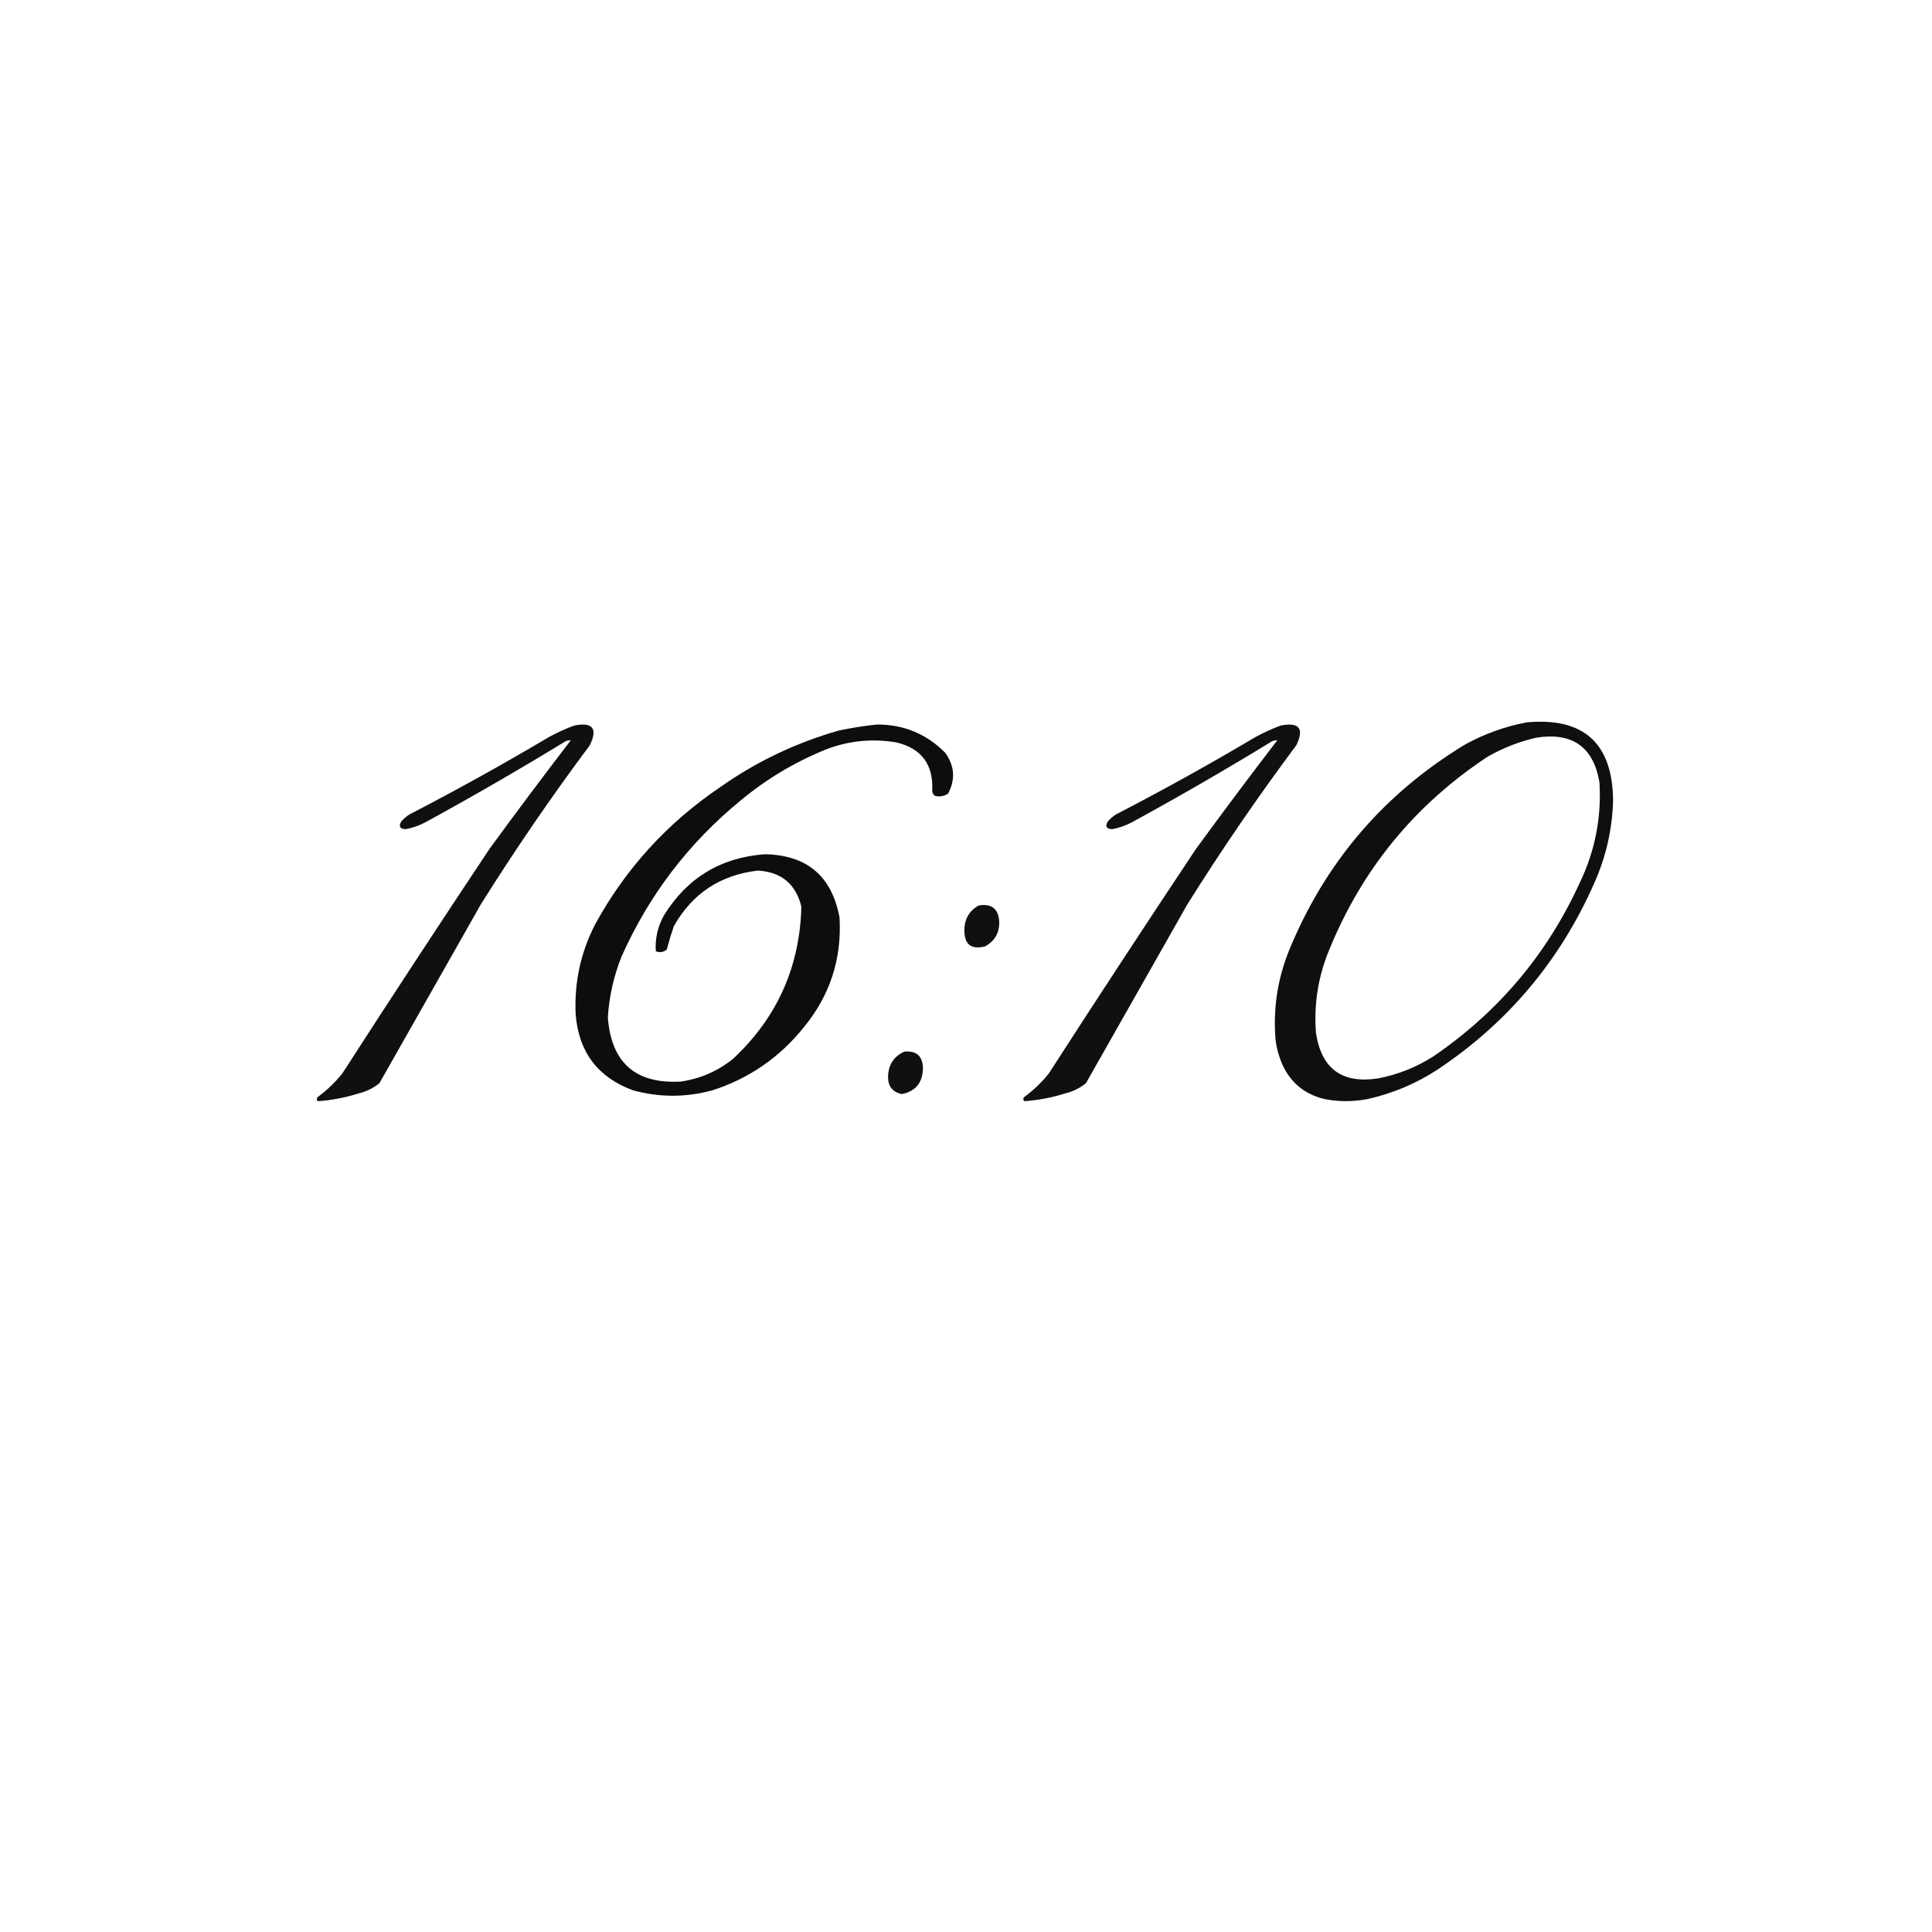 <?xml version="1.0" encoding="UTF-8"?> <svg xmlns="http://www.w3.org/2000/svg" xmlns:xlink="http://www.w3.org/1999/xlink" version="1.1" width="1772px" height="1772px" style="shape-rendering:geometricPrecision; text-rendering:geometricPrecision; image-rendering:optimizeQuality; fill-rule:evenodd; clip-rule:evenodd"><g><path style="opacity:0.94" fill="#000000" d="M 1400.5,662.5 C 1452.6,657.88 1478.93,681.714 1479.5,734C 1478.79,760.675 1472.96,786.175 1462,810.5C 1430.71,881.238 1382.88,938.071 1318.5,981C 1298.83,993.834 1277.49,1002.83 1254.5,1008C 1241.02,1010.6 1227.69,1010.6 1214.5,1008C 1195.43,1003.26 1182.26,991.765 1175,973.5C 1172.55,967.37 1170.88,961.037 1170,954.5C 1167.49,926.215 1171.49,898.881 1182,872.5C 1214.98,791.52 1268.82,728.353 1343.5,683C 1361.51,673.054 1380.51,666.221 1400.5,662.5 Z M 1409.5,676.5 C 1442.33,671.544 1461.5,685.21 1467,717.5C 1468.96,749.707 1462.96,780.374 1449,809.5C 1419.01,875.16 1374.17,928.327 1314.5,969C 1299.09,978.804 1282.42,985.471 1264.5,989C 1231.18,994.304 1212.01,980.471 1207,947.5C 1204.94,921.215 1208.94,895.881 1219,871.5C 1249.2,797.241 1297.7,738.075 1364.5,694C 1378.75,685.863 1393.75,680.03 1409.5,676.5 Z"></path></g><g><path style="opacity:0.946" fill="#000000" d="M 804.5,664.5 C 829.046,664.508 849.879,673.175 867,690.5C 875.594,702.604 876.428,715.104 869.5,728C 865.782,730.298 861.782,730.965 857.5,730C 856.107,728.829 855.273,727.329 855,725.5C 856.287,701.495 845.453,686.661 822.5,681C 800.663,677.228 779.33,679.228 758.5,687C 729.614,698.59 703.281,714.256 679.5,734C 631.625,773.201 595.125,821.034 570,877.5C 562.899,895.341 558.732,913.841 557.5,933C 560.561,974.681 582.895,994.348 624.5,992C 642.477,989.341 658.477,982.341 672.5,971C 712.771,933.285 733.604,886.785 735,831.5C 729.849,810.689 716.515,799.689 695,798.5C 660.639,802.505 634.972,819.505 618,849.5C 615.592,856.639 613.426,863.805 611.5,871C 608.401,873.389 605.067,873.889 601.5,872.5C 600.734,860.838 603.234,849.838 609,839.5C 630.28,805.108 661.113,786.441 701.5,783.5C 740.144,784.23 762.978,803.563 770,841.5C 772.203,879.556 761.203,913.223 737,942.5C 714.899,969.969 687.066,989.136 653.5,1000C 629.004,1006.65 604.671,1006.65 580.5,1000C 548.288,988.101 530.788,964.935 528,930.5C 526.568,901.228 532.568,873.562 546,847.5C 573.976,796.517 612.143,754.684 660.5,722C 693.782,698.528 730.116,681.194 769.5,670C 781.219,667.542 792.886,665.709 804.5,664.5 Z"></path></g><g><path style="opacity:0.935" fill="#000000" d="M 526.5,665.5 C 543.587,662.069 548.42,668.069 541,683.5C 505.69,730.778 472.357,779.444 441,829.5C 410,884.167 379,938.833 348,993.5C 342.283,998.108 335.783,1001.27 328.5,1003C 316.385,1006.78 304.051,1009.12 291.5,1010C 290.483,1008.95 290.316,1007.78 291,1006.5C 299.629,1000.21 307.295,992.872 314,984.5C 358.503,915.491 403.503,846.825 449,778.5C 473.449,745.051 498.282,711.884 523.5,679C 521.831,678.878 520.165,679.212 518.5,680C 476.487,705.677 433.821,730.344 390.5,754C 384.678,757.162 378.511,759.329 372,760.5C 366.801,760.31 365.467,757.976 368,753.5C 370.205,750.96 372.705,748.793 375.5,747C 418.931,724.537 461.597,700.87 503.5,676C 511.029,671.897 518.696,668.397 526.5,665.5 Z"></path></g><g><path style="opacity:0.935" fill="#000000" d="M 1174.5,665.5 C 1191.59,662.069 1196.42,668.069 1189,683.5C 1153.69,730.778 1120.36,779.444 1089,829.5C 1058,884.167 1027,938.833 996,993.5C 990.283,998.108 983.783,1001.27 976.5,1003C 964.385,1006.78 952.051,1009.12 939.5,1010C 938.483,1008.95 938.316,1007.78 939,1006.5C 947.629,1000.21 955.295,992.872 962,984.5C 1006.5,915.491 1051.5,846.825 1097,778.5C 1121.45,745.051 1146.28,711.884 1171.5,679C 1169.83,678.878 1168.16,679.212 1166.5,680C 1124.49,705.677 1081.82,730.344 1038.5,754C 1032.68,757.162 1026.51,759.329 1020,760.5C 1014.8,760.31 1013.47,757.976 1016,753.5C 1018.2,750.96 1020.7,748.793 1023.5,747C 1066.93,724.537 1109.6,700.87 1151.5,676C 1159.03,671.897 1166.7,668.397 1174.5,665.5 Z"></path></g><g><path style="opacity:0.936" fill="#000000" d="M 897.5,830.5 C 909.484,828.494 915.818,833.494 916.5,845.5C 916.656,855.7 912.322,863.2 903.5,868C 890.75,871.258 884.417,866.258 884.5,853C 884.611,842.931 888.945,835.431 897.5,830.5 Z"></path></g><g><path style="opacity:0.935" fill="#000000" d="M 829.5,964.5 C 840.735,963.569 846.402,968.735 846.5,980C 846.202,993.144 839.702,1000.98 827,1003.5C 818.543,1001.54 814.376,996.207 814.5,987.5C 814.762,976.621 819.762,968.954 829.5,964.5 Z"></path></g></svg> 